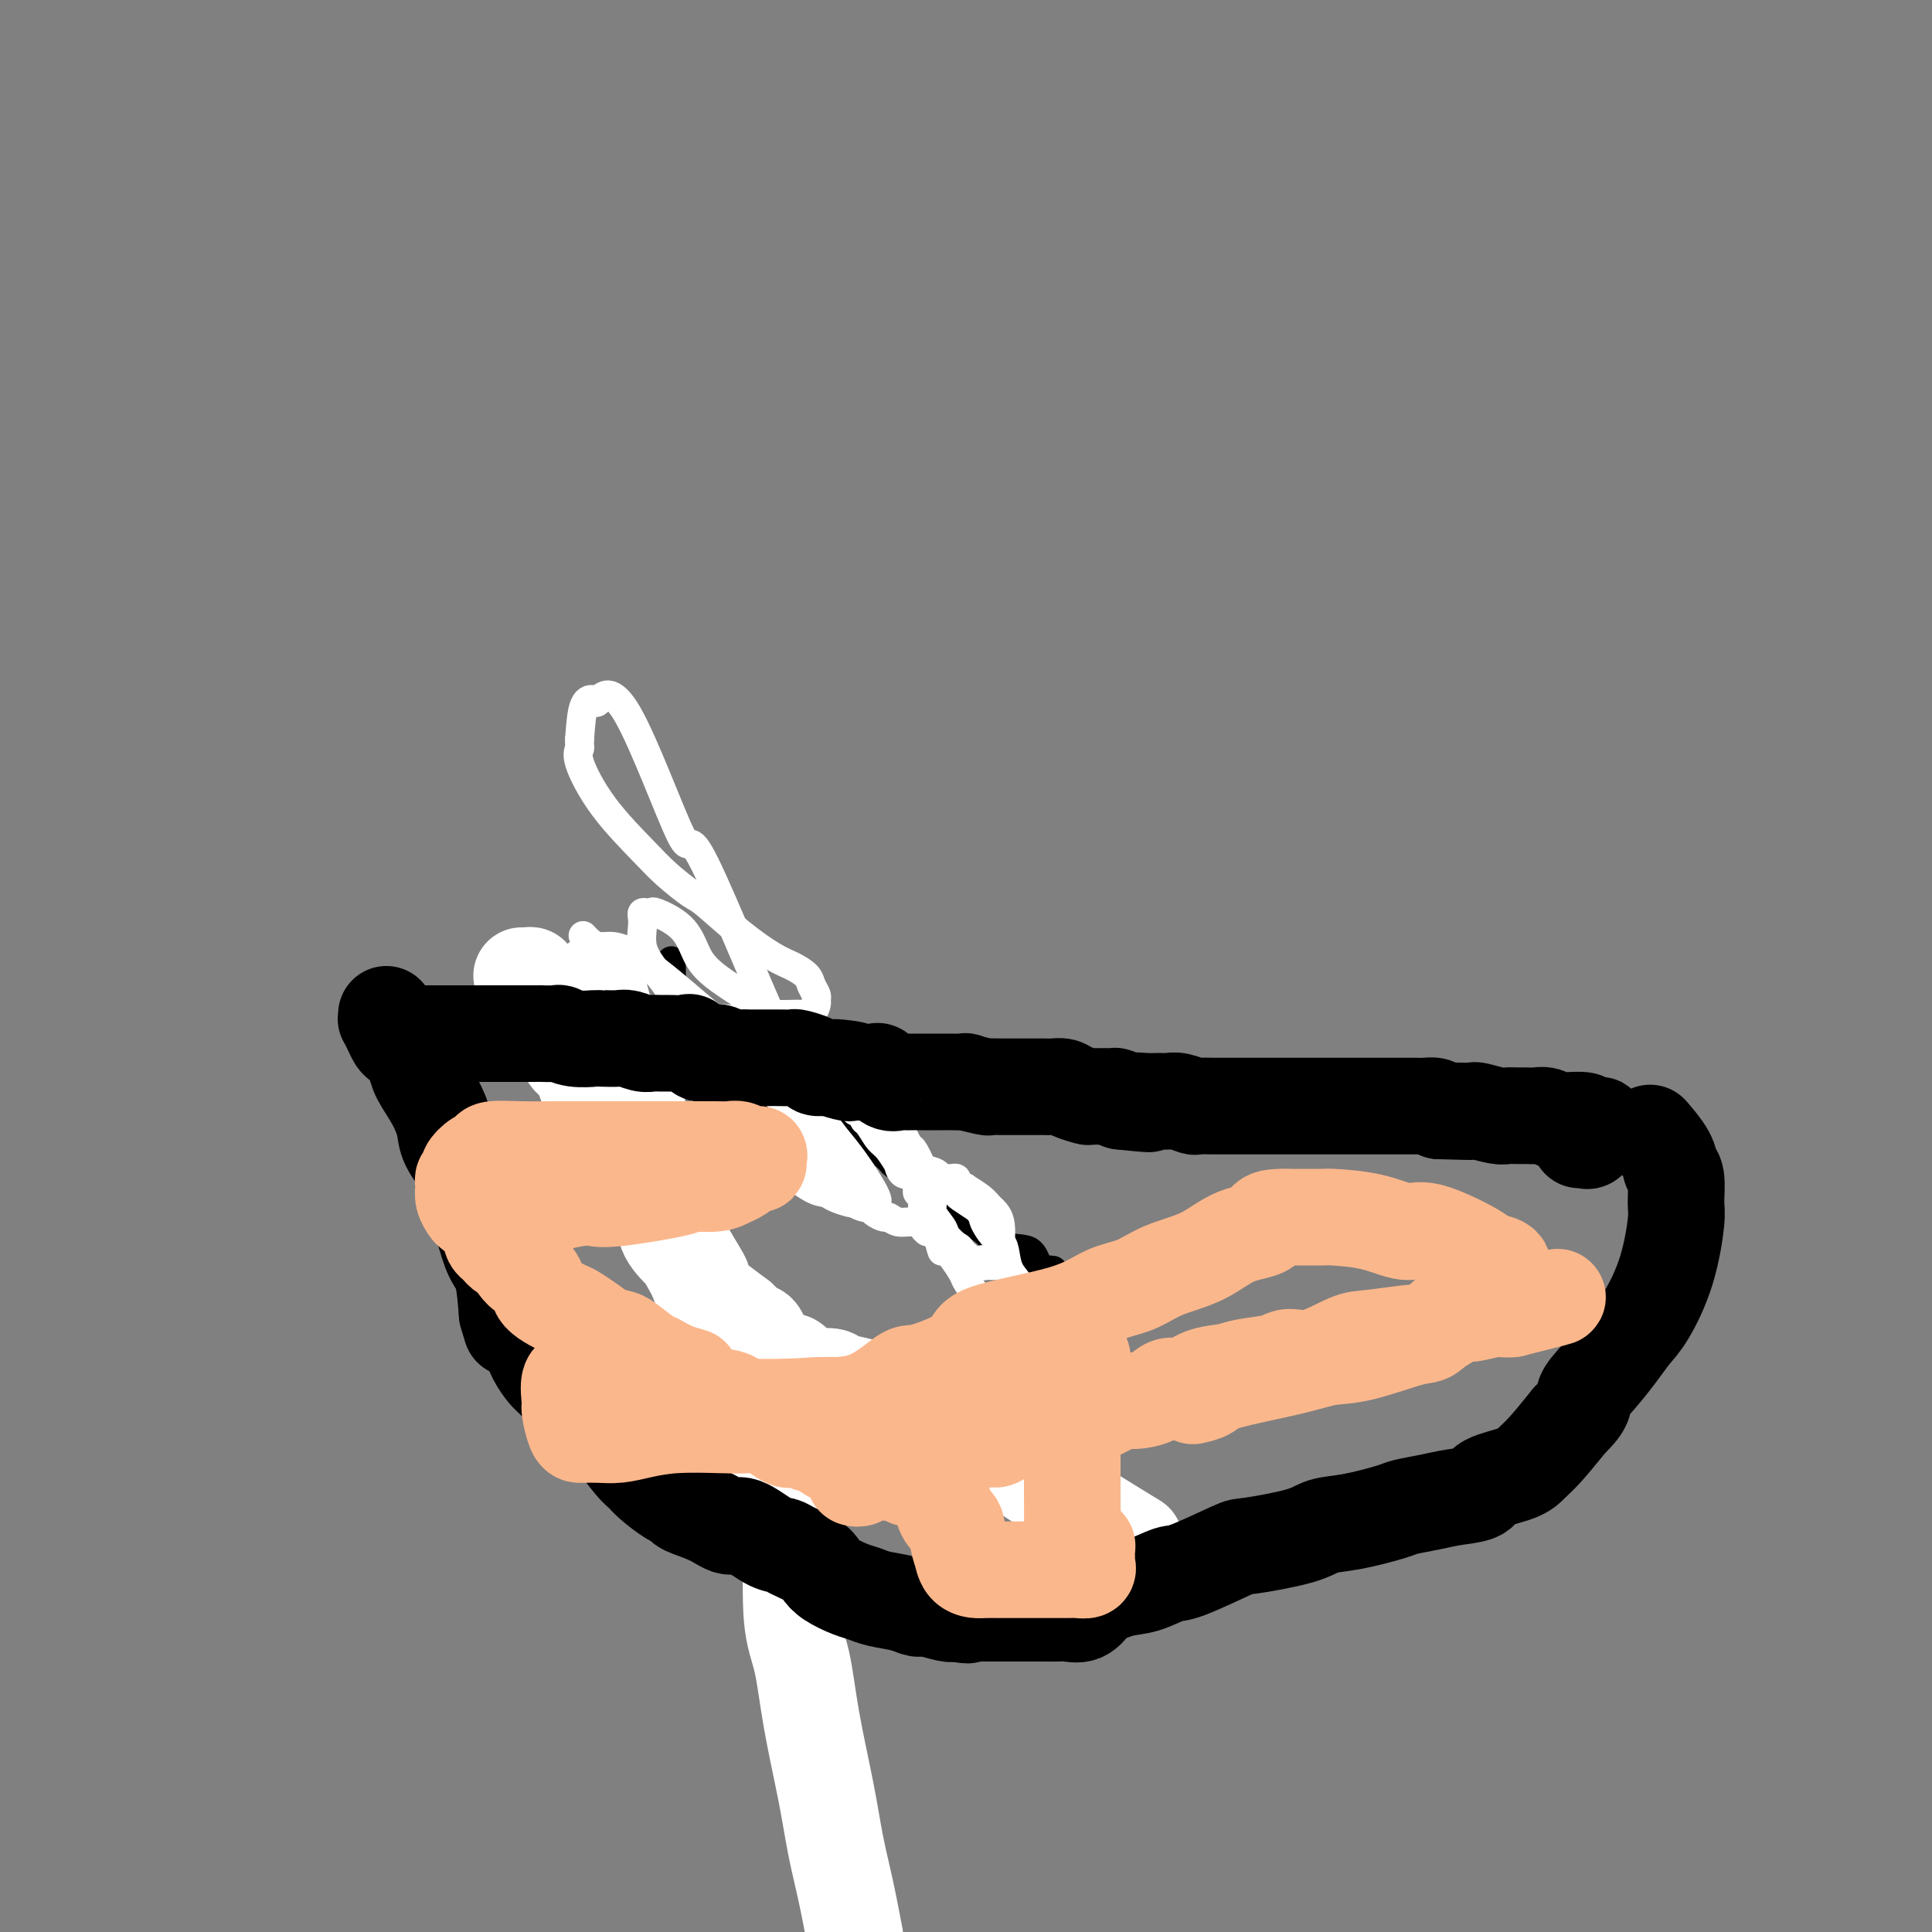 <svg viewBox='0 0 400 400' version='1.1' xmlns='http://www.w3.org/2000/svg' xmlns:xlink='http://www.w3.org/1999/xlink'><rect x="0" y="0" width="400" height="400" fill="#808080" stroke="none"/><g fill='none' stroke='#000000' stroke-width='6' stroke-linecap='round' stroke-linejoin='round'><path d='M139,199c0.000,-0.075 0.000,-0.150 0,0c-0.000,0.150 -0.001,0.525 0,1c0.001,0.475 0.004,1.052 0,2c-0.004,0.948 -0.016,2.268 0,3c0.016,0.732 0.061,0.876 0,1c-0.061,0.124 -0.227,0.229 0,1c0.227,0.771 0.846,2.209 1,3c0.154,0.791 -0.156,0.934 0,1c0.156,0.066 0.778,0.055 1,0c0.222,-0.055 0.046,-0.155 0,0c-0.046,0.155 0.040,0.567 0,1c-0.040,0.433 -0.207,0.889 0,1c0.207,0.111 0.786,-0.124 1,0c0.214,0.124 0.061,0.607 0,1c-0.061,0.393 -0.031,0.697 0,1'/><path d='M142,215c0.929,2.345 1.752,0.207 2,0c0.248,-0.207 -0.078,1.518 0,2c0.078,0.482 0.561,-0.278 1,0c0.439,0.278 0.835,1.594 1,2c0.165,0.406 0.100,-0.098 0,0c-0.100,0.098 -0.234,0.797 0,1c0.234,0.203 0.837,-0.090 1,0c0.163,0.090 -0.115,0.563 0,1c0.115,0.437 0.623,0.838 1,1c0.377,0.162 0.623,0.085 1,0c0.377,-0.085 0.885,-0.176 1,0c0.115,0.176 -0.162,0.621 0,1c0.162,0.379 0.765,0.694 1,1c0.235,0.306 0.104,0.604 0,1c-0.104,0.396 -0.182,0.891 0,1c0.182,0.109 0.622,-0.167 1,0c0.378,0.167 0.694,0.776 1,1c0.306,0.224 0.603,0.064 1,0c0.397,-0.064 0.895,-0.031 1,0c0.105,0.031 -0.182,0.060 0,0c0.182,-0.060 0.833,-0.209 1,0c0.167,0.209 -0.151,0.778 0,1c0.151,0.222 0.771,0.098 1,0c0.229,-0.098 0.065,-0.171 0,0c-0.065,0.171 -0.033,0.585 0,1'/><path d='M157,229c2.482,2.182 1.186,0.637 1,0c-0.186,-0.637 0.738,-0.367 1,0c0.262,0.367 -0.137,0.829 0,1c0.137,0.171 0.810,0.049 1,0c0.190,-0.049 -0.104,-0.027 0,0c0.104,0.027 0.605,0.059 1,0c0.395,-0.059 0.682,-0.208 1,0c0.318,0.208 0.667,0.773 1,1c0.333,0.227 0.652,0.116 1,0c0.348,-0.116 0.726,-0.237 1,0c0.274,0.237 0.444,0.832 1,1c0.556,0.168 1.498,-0.092 2,0c0.502,0.092 0.562,0.537 1,1c0.438,0.463 1.252,0.946 2,1c0.748,0.054 1.429,-0.320 2,0c0.571,0.320 1.033,1.334 2,2c0.967,0.666 2.440,0.984 3,1c0.560,0.016 0.207,-0.268 1,0c0.793,0.268 2.731,1.089 4,2c1.269,0.911 1.867,1.912 2,2c0.133,0.088 -0.200,-0.737 1,0c1.200,0.737 3.934,3.035 5,4c1.066,0.965 0.464,0.595 1,1c0.536,0.405 2.210,1.584 4,3c1.790,1.416 3.697,3.069 5,4c1.303,0.931 2.004,1.139 3,2c0.996,0.861 2.288,2.375 4,3c1.712,0.625 3.846,0.361 5,1c1.154,0.639 1.330,2.183 2,3c0.670,0.817 1.835,0.909 3,1'/></g>
<g fill='none' stroke='#FFFFFF' stroke-width='6' stroke-linecap='round' stroke-linejoin='round'><path d='M190,298c-0.111,0.222 -0.222,0.444 0,0c0.222,-0.444 0.778,-1.556 1,-2c0.222,-0.444 0.111,-0.222 0,0'/><path d='M206,262c-0.305,-0.002 -0.610,-0.003 -1,0c-0.390,0.003 -0.864,0.012 -1,0c-0.136,-0.012 0.065,-0.045 0,0c-0.065,0.045 -0.398,0.168 -1,0c-0.602,-0.168 -1.475,-0.625 -2,-1c-0.525,-0.375 -0.703,-0.666 -1,-1c-0.297,-0.334 -0.715,-0.712 -1,-1c-0.285,-0.288 -0.439,-0.486 -1,-1c-0.561,-0.514 -1.529,-1.344 -2,-2c-0.471,-0.656 -0.445,-1.140 -1,-2c-0.555,-0.860 -1.692,-2.097 -2,-3c-0.308,-0.903 0.212,-1.471 0,-3c-0.212,-1.529 -1.156,-4.017 -2,-6c-0.844,-1.983 -1.587,-3.459 -2,-4c-0.413,-0.541 -0.496,-0.146 -1,-1c-0.504,-0.854 -1.430,-2.958 -2,-4c-0.570,-1.042 -0.785,-1.021 -1,-1'/><path d='M185,232c-1.877,-3.766 -1.070,-1.181 -1,-1c0.070,0.181 -0.596,-2.040 -1,-3c-0.404,-0.960 -0.546,-0.658 -1,-1c-0.454,-0.342 -1.221,-1.330 -2,-2c-0.779,-0.670 -1.572,-1.024 -2,-1c-0.428,0.024 -0.491,0.424 -1,0c-0.509,-0.424 -1.464,-1.673 -2,-2c-0.536,-0.327 -0.655,0.268 -1,0c-0.345,-0.268 -0.918,-1.399 -1,-2c-0.082,-0.601 0.327,-0.671 0,-1c-0.327,-0.329 -1.391,-0.918 -2,-1c-0.609,-0.082 -0.762,0.343 -1,0c-0.238,-0.343 -0.562,-1.455 -1,-2c-0.438,-0.545 -0.991,-0.524 -1,-1c-0.009,-0.476 0.527,-1.448 0,-2c-0.527,-0.552 -2.116,-0.684 -3,-1c-0.884,-0.316 -1.063,-0.817 -1,-1c0.063,-0.183 0.367,-0.049 0,0c-0.367,0.049 -1.407,0.013 -2,0c-0.593,-0.013 -0.740,-0.004 -1,0c-0.260,0.004 -0.633,0.001 -1,0c-0.367,-0.001 -0.728,-0.000 -1,0c-0.272,0.000 -0.454,0.000 -1,0c-0.546,-0.000 -1.455,-0.000 -2,0c-0.545,0.000 -0.724,0.000 -1,0c-0.276,-0.000 -0.649,-0.000 -1,0c-0.351,0.000 -0.682,0.000 -1,0c-0.318,-0.000 -0.624,-0.000 -1,0c-0.376,0.000 -0.822,0.000 -1,0c-0.178,-0.000 -0.089,-0.000 0,0'/><path d='M151,211c-3.054,-0.307 -2.191,-0.075 -2,0c0.191,0.075 -0.292,-0.008 -1,0c-0.708,0.008 -1.640,0.106 -2,0c-0.360,-0.106 -0.147,-0.416 0,0c0.147,0.416 0.227,1.557 0,2c-0.227,0.443 -0.761,0.189 -1,2c-0.239,1.811 -0.183,5.688 0,8c0.183,2.312 0.493,3.058 1,4c0.507,0.942 1.210,2.081 3,4c1.790,1.919 4.668,4.619 6,6c1.332,1.381 1.118,1.445 2,2c0.882,0.555 2.860,1.603 5,3c2.140,1.397 4.442,3.145 6,4c1.558,0.855 2.371,0.818 3,1c0.629,0.182 1.075,0.585 2,1c0.925,0.415 2.329,0.843 3,1c0.671,0.157 0.608,0.043 1,0c0.392,-0.043 1.237,-0.016 2,0c0.763,0.016 1.443,0.022 2,0c0.557,-0.022 0.992,-0.071 0,-2c-0.992,-1.929 -3.412,-5.736 -6,-9c-2.588,-3.264 -5.345,-5.984 -11,-18c-5.655,-12.016 -14.207,-33.328 -18,-41c-3.793,-7.672 -2.827,-1.703 -5,-6c-2.173,-4.297 -7.486,-18.859 -11,-25c-3.514,-6.141 -5.231,-3.863 -6,-3c-0.769,0.863 -0.592,0.309 -1,0c-0.408,-0.309 -1.402,-0.374 -2,1c-0.598,1.374 -0.799,4.187 -1,7'/><path d='M120,153c-0.104,1.466 0.137,1.630 0,2c-0.137,0.370 -0.650,0.947 0,3c0.650,2.053 2.463,5.582 5,9c2.537,3.418 5.796,6.724 8,9c2.204,2.276 3.352,3.524 5,5c1.648,1.476 3.795,3.182 5,4c1.205,0.818 1.468,0.747 3,2c1.532,1.253 4.332,3.830 7,6c2.668,2.170 5.202,3.933 7,5c1.798,1.067 2.860,1.438 4,2c1.140,0.562 2.359,1.315 3,2c0.641,0.685 0.705,1.301 1,2c0.295,0.699 0.822,1.479 1,2c0.178,0.521 0.006,0.781 0,1c-0.006,0.219 0.153,0.396 0,1c-0.153,0.604 -0.618,1.635 -1,2c-0.382,0.365 -0.683,0.062 -2,0c-1.317,-0.062 -3.652,0.115 -5,0c-1.348,-0.115 -1.710,-0.522 -4,-2c-2.290,-1.478 -6.508,-4.028 -9,-6c-2.492,-1.972 -3.259,-3.365 -4,-5c-0.741,-1.635 -1.456,-3.511 -3,-5c-1.544,-1.489 -3.916,-2.593 -5,-3c-1.084,-0.407 -0.878,-0.119 -1,0c-0.122,0.119 -0.570,0.068 -1,0c-0.430,-0.068 -0.842,-0.154 -1,0c-0.158,0.154 -0.062,0.547 0,1c0.062,0.453 0.089,0.967 0,2c-0.089,1.033 -0.293,2.586 0,4c0.293,1.414 1.084,2.690 2,4c0.916,1.310 1.958,2.655 3,4'/><path d='M138,204c1.456,3.112 2.597,3.394 4,4c1.403,0.606 3.069,1.538 4,2c0.931,0.462 1.129,0.454 2,1c0.871,0.546 2.415,1.647 3,2c0.585,0.353 0.209,-0.042 0,0c-0.209,0.042 -0.253,0.522 0,1c0.253,0.478 0.803,0.955 1,1c0.197,0.045 0.042,-0.342 0,0c-0.042,0.342 0.031,1.412 0,2c-0.031,0.588 -0.166,0.693 0,1c0.166,0.307 0.631,0.817 1,1c0.369,0.183 0.641,0.038 1,0c0.359,-0.038 0.804,0.031 1,0c0.196,-0.031 0.143,-0.163 0,0c-0.143,0.163 -0.375,0.622 0,1c0.375,0.378 1.358,0.675 2,1c0.642,0.325 0.943,0.679 1,1c0.057,0.321 -0.129,0.611 0,1c0.129,0.389 0.573,0.877 1,1c0.427,0.123 0.835,-0.121 1,0c0.165,0.121 0.085,0.605 0,1c-0.085,0.395 -0.177,0.700 0,1c0.177,0.300 0.621,0.594 1,1c0.379,0.406 0.693,0.925 1,1c0.307,0.075 0.607,-0.293 1,0c0.393,0.293 0.879,1.248 1,2c0.121,0.752 -0.122,1.301 0,2c0.122,0.699 0.610,1.548 1,2c0.390,0.452 0.682,0.506 1,1c0.318,0.494 0.662,1.427 1,2c0.338,0.573 0.669,0.787 1,1'/><path d='M168,238c2.814,3.985 1.350,1.448 1,1c-0.350,-0.448 0.413,1.194 1,2c0.587,0.806 0.997,0.777 1,1c0.003,0.223 -0.403,0.699 0,1c0.403,0.301 1.613,0.428 2,1c0.387,0.572 -0.050,1.588 0,2c0.050,0.412 0.586,0.218 1,0c0.414,-0.218 0.706,-0.461 1,0c0.294,0.461 0.590,1.625 1,2c0.410,0.375 0.935,-0.041 1,0c0.065,0.041 -0.329,0.537 0,1c0.329,0.463 1.383,0.894 2,1c0.617,0.106 0.797,-0.111 1,0c0.203,0.111 0.428,0.551 1,1c0.572,0.449 1.491,0.908 2,1c0.509,0.092 0.608,-0.182 1,0c0.392,0.182 1.078,0.820 2,1c0.922,0.180 2.079,-0.097 3,0c0.921,0.097 1.605,0.568 2,1c0.395,0.432 0.500,0.824 1,1c0.500,0.176 1.394,0.138 2,0c0.606,-0.138 0.923,-0.374 1,0c0.077,0.374 -0.085,1.358 0,2c0.085,0.642 0.419,0.943 1,1c0.581,0.057 1.409,-0.129 2,0c0.591,0.129 0.945,0.574 1,1c0.055,0.426 -0.190,0.832 0,1c0.190,0.168 0.814,0.096 1,0c0.186,-0.096 -0.065,-0.218 0,0c0.065,0.218 0.447,0.777 1,1c0.553,0.223 1.276,0.112 2,0'/><path d='M203,261c3.968,1.699 1.886,0.448 1,0c-0.886,-0.448 -0.578,-0.091 0,0c0.578,0.091 1.424,-0.083 2,0c0.576,0.083 0.880,0.423 1,0c0.120,-0.423 0.056,-1.607 0,-2c-0.056,-0.393 -0.103,0.006 0,-1c0.103,-1.006 0.358,-3.419 0,-5c-0.358,-1.581 -1.328,-2.332 -2,-3c-0.672,-0.668 -1.046,-1.254 -2,-2c-0.954,-0.746 -2.490,-1.654 -3,-2c-0.510,-0.346 0.004,-0.131 0,0c-0.004,0.131 -0.526,0.179 -1,0c-0.474,-0.179 -0.902,-0.584 -1,-1c-0.098,-0.416 0.132,-0.844 0,-1c-0.132,-0.156 -0.627,-0.042 -1,0c-0.373,0.042 -0.626,0.011 -1,0c-0.374,-0.011 -0.870,-0.003 -1,0c-0.130,0.003 0.106,0.001 0,0c-0.106,-0.001 -0.553,-0.000 -1,0'/><path d='M194,244c-2.193,-1.394 -1.175,-0.378 -1,0c0.175,0.378 -0.491,0.118 -1,0c-0.509,-0.118 -0.859,-0.092 -1,0c-0.141,0.092 -0.073,0.252 0,0c0.073,-0.252 0.152,-0.915 0,-1c-0.152,-0.085 -0.535,0.408 -1,0c-0.465,-0.408 -1.013,-1.716 -1,-2c0.013,-0.284 0.588,0.457 0,0c-0.588,-0.457 -2.338,-2.112 -3,-3c-0.662,-0.888 -0.234,-1.007 0,-1c0.234,0.007 0.275,0.141 0,0c-0.275,-0.141 -0.866,-0.559 -1,-1c-0.134,-0.441 0.188,-0.907 0,-1c-0.188,-0.093 -0.888,0.185 -1,0c-0.112,-0.185 0.363,-0.835 0,-1c-0.363,-0.165 -1.565,0.153 -2,0c-0.435,-0.153 -0.102,-0.777 0,-1c0.102,-0.223 -0.028,-0.046 0,0c0.028,0.046 0.214,-0.040 0,0c-0.214,0.040 -0.828,0.204 -1,0c-0.172,-0.204 0.098,-0.776 0,-1c-0.098,-0.224 -0.565,-0.099 -1,0c-0.435,0.099 -0.839,0.171 -1,0c-0.161,-0.171 -0.081,-0.586 0,-1'/><path d='M179,231c-2.482,-2.255 -1.186,-1.393 -1,-1c0.186,0.393 -0.739,0.316 -1,0c-0.261,-0.316 0.141,-0.869 0,-1c-0.141,-0.131 -0.825,0.162 -1,0c-0.175,-0.162 0.160,-0.780 0,-1c-0.160,-0.220 -0.814,-0.044 -1,0c-0.186,0.044 0.094,-0.044 0,0c-0.094,0.044 -0.564,0.222 -1,0c-0.436,-0.222 -0.839,-0.843 -1,-1c-0.161,-0.157 -0.081,0.150 0,0c0.081,-0.150 0.162,-0.758 0,-1c-0.162,-0.242 -0.568,-0.117 -1,0c-0.432,0.117 -0.890,0.228 -1,0c-0.110,-0.228 0.129,-0.793 0,-1c-0.129,-0.207 -0.626,-0.054 -1,0c-0.374,0.054 -0.625,0.011 -1,0c-0.375,-0.011 -0.874,0.011 -1,0c-0.126,-0.011 0.121,-0.056 0,0c-0.121,0.056 -0.609,0.211 -1,0c-0.391,-0.211 -0.685,-0.789 -1,-1c-0.315,-0.211 -0.651,-0.057 -1,0c-0.349,0.057 -0.709,0.015 -1,0c-0.291,-0.015 -0.512,-0.004 -1,0c-0.488,0.004 -1.244,0.002 -2,0'/><path d='M161,224c-2.980,-1.083 -1.429,-0.290 -1,0c0.429,0.290 -0.262,0.078 -1,0c-0.738,-0.078 -1.521,-0.021 -2,0c-0.479,0.021 -0.653,0.006 -1,0c-0.347,-0.006 -0.866,-0.002 -1,0c-0.134,0.002 0.118,0.001 0,0c-0.118,-0.001 -0.605,-0.004 -1,0c-0.395,0.004 -0.697,0.015 -1,0c-0.303,-0.015 -0.606,-0.057 -1,0c-0.394,0.057 -0.880,0.212 -1,0c-0.120,-0.212 0.126,-0.793 0,-1c-0.126,-0.207 -0.625,-0.041 -1,0c-0.375,0.041 -0.625,-0.042 -1,0c-0.375,0.042 -0.874,0.208 -1,0c-0.126,-0.208 0.121,-0.792 0,-1c-0.121,-0.208 -0.610,-0.041 -1,0c-0.390,0.041 -0.683,-0.044 -1,0c-0.317,0.044 -0.660,0.218 -1,0c-0.340,-0.218 -0.677,-0.827 -1,-1c-0.323,-0.173 -0.633,0.090 -1,0c-0.367,-0.090 -0.791,-0.535 -1,-1c-0.209,-0.465 -0.204,-0.952 0,-1c0.204,-0.048 0.606,0.342 0,0c-0.606,-0.342 -2.222,-1.415 -3,-2c-0.778,-0.585 -0.719,-0.683 -1,-1c-0.281,-0.317 -0.902,-0.855 -1,-1c-0.098,-0.145 0.327,0.102 0,0c-0.327,-0.102 -1.407,-0.553 -2,-1c-0.593,-0.447 -0.698,-0.890 -1,-1c-0.302,-0.110 -0.801,0.111 -1,0c-0.199,-0.111 -0.100,-0.556 0,-1'/><path d='M133,212c-1.857,-1.482 -0.498,-0.187 0,0c0.498,0.187 0.136,-0.734 0,-1c-0.136,-0.266 -0.048,0.124 0,0c0.048,-0.124 0.054,-0.763 0,-1c-0.054,-0.237 -0.168,-0.074 0,0c0.168,0.074 0.618,0.058 1,0c0.382,-0.058 0.694,-0.159 1,0c0.306,0.159 0.604,0.578 2,1c1.396,0.422 3.891,0.847 5,1c1.109,0.153 0.833,0.033 1,0c0.167,-0.033 0.779,0.022 2,0c1.221,-0.022 3.052,-0.121 4,0c0.948,0.121 1.014,0.462 2,1c0.986,0.538 2.890,1.272 4,2c1.110,0.728 1.424,1.448 2,2c0.576,0.552 1.414,0.936 2,1c0.586,0.064 0.919,-0.190 1,0c0.081,0.190 -0.091,0.825 0,1c0.091,0.175 0.444,-0.112 1,0c0.556,0.112 1.315,0.621 2,1c0.685,0.379 1.297,0.627 2,1c0.703,0.373 1.497,0.870 2,1c0.503,0.130 0.715,-0.106 1,0c0.285,0.106 0.642,0.553 1,1'/><path d='M169,223c3.348,1.642 1.719,0.246 1,0c-0.719,-0.246 -0.529,0.656 0,1c0.529,0.344 1.398,0.130 2,0c0.602,-0.130 0.936,-0.176 1,0c0.064,0.176 -0.141,0.573 0,1c0.141,0.427 0.629,0.884 1,1c0.371,0.116 0.625,-0.110 1,0c0.375,0.110 0.870,0.554 1,1c0.130,0.446 -0.106,0.893 0,1c0.106,0.107 0.553,-0.126 1,0c0.447,0.126 0.893,0.613 1,1c0.107,0.387 -0.126,0.676 0,1c0.126,0.324 0.611,0.682 1,1c0.389,0.318 0.681,0.596 1,1c0.319,0.404 0.663,0.935 1,1c0.337,0.065 0.667,-0.334 1,0c0.333,0.334 0.671,1.403 1,2c0.329,0.597 0.651,0.723 1,1c0.349,0.277 0.725,0.704 1,1c0.275,0.296 0.449,0.459 1,1c0.551,0.541 1.481,1.458 2,2c0.519,0.542 0.629,0.708 1,1c0.371,0.292 1.003,0.708 2,1c0.997,0.292 2.359,0.458 3,1c0.641,0.542 0.560,1.458 1,2c0.440,0.542 1.400,0.709 2,1c0.600,0.291 0.841,0.707 1,1c0.159,0.293 0.235,0.464 1,1c0.765,0.536 2.219,1.439 3,2c0.781,0.561 0.891,0.781 1,1'/><path d='M203,251c5.454,4.404 2.090,1.413 1,1c-1.090,-0.413 0.094,1.752 1,3c0.906,1.248 1.532,1.580 2,2c0.468,0.420 0.777,0.928 1,2c0.223,1.072 0.360,2.707 1,4c0.640,1.293 1.782,2.244 2,3c0.218,0.756 -0.488,1.315 0,2c0.488,0.685 2.169,1.494 3,2c0.831,0.506 0.812,0.710 1,1c0.188,0.290 0.584,0.666 1,1c0.416,0.334 0.852,0.625 1,1c0.148,0.375 0.010,0.832 0,1c-0.010,0.168 0.110,0.045 0,0c-0.110,-0.045 -0.449,-0.012 -1,0c-0.551,0.012 -1.314,0.003 -2,0c-0.686,-0.003 -1.297,0.000 -2,0c-0.703,-0.000 -1.500,-0.004 -2,0c-0.500,0.004 -0.704,0.017 -1,0c-0.296,-0.017 -0.685,-0.064 -1,0c-0.315,0.064 -0.555,0.238 -1,0c-0.445,-0.238 -1.097,-0.889 -2,-2c-0.903,-1.111 -2.059,-2.684 -3,-4c-0.941,-1.316 -1.666,-2.377 -2,-3c-0.334,-0.623 -0.277,-0.808 -1,-2c-0.723,-1.192 -2.225,-3.392 -3,-4c-0.775,-0.608 -0.824,0.375 -1,0c-0.176,-0.375 -0.479,-2.107 -1,-3c-0.521,-0.893 -1.261,-0.946 -2,-1'/><path d='M192,255c-2.547,-3.361 -1.414,-2.264 -1,-2c0.414,0.264 0.111,-0.306 0,-1c-0.111,-0.694 -0.029,-1.510 0,-2c0.029,-0.490 0.004,-0.652 0,-1c-0.004,-0.348 0.013,-0.882 0,-1c-0.013,-0.118 -0.056,0.179 0,0c0.056,-0.179 0.212,-0.836 0,-1c-0.212,-0.164 -0.793,0.164 -1,0c-0.207,-0.164 -0.040,-0.819 0,-1c0.040,-0.181 -0.048,0.111 0,0c0.048,-0.111 0.233,-0.627 0,-1c-0.233,-0.373 -0.884,-0.605 -1,-1c-0.116,-0.395 0.303,-0.953 0,-1c-0.303,-0.047 -1.327,0.416 -2,0c-0.673,-0.416 -0.994,-1.712 -1,-2c-0.006,-0.288 0.302,0.432 0,0c-0.302,-0.432 -1.214,-2.017 -2,-3c-0.786,-0.983 -1.445,-1.363 -2,-2c-0.555,-0.637 -1.004,-1.531 -2,-3c-0.996,-1.469 -2.538,-3.514 -4,-5c-1.462,-1.486 -2.845,-2.414 -4,-3c-1.155,-0.586 -2.083,-0.831 -6,-3c-3.917,-2.169 -10.822,-6.263 -15,-9c-4.178,-2.737 -5.628,-4.117 -9,-7c-3.372,-2.883 -8.667,-7.268 -12,-9c-3.333,-1.732 -4.705,-0.813 -6,-1c-1.295,-0.187 -2.513,-1.482 -3,-2c-0.487,-0.518 -0.244,-0.259 0,0'/></g>
<g fill='none' stroke='#FFFFFF' stroke-width='20' stroke-linecap='round' stroke-linejoin='round'><path d='M108,202c0.305,0.024 0.609,0.048 1,0c0.391,-0.048 0.868,-0.169 1,0c0.132,0.169 -0.082,0.627 0,2c0.082,1.373 0.459,3.660 1,5c0.541,1.340 1.247,1.731 2,2c0.753,0.269 1.554,0.416 2,1c0.446,0.584 0.539,1.607 1,3c0.461,1.393 1.291,3.158 2,4c0.709,0.842 1.296,0.760 2,2c0.704,1.240 1.524,3.801 2,5c0.476,1.199 0.606,1.034 1,2c0.394,0.966 1.051,3.063 2,5c0.949,1.937 2.190,3.716 3,5c0.810,1.284 1.188,2.074 2,3c0.812,0.926 2.057,1.988 3,3c0.943,1.012 1.583,1.972 2,3c0.417,1.028 0.612,2.123 1,3c0.388,0.877 0.968,1.536 2,3c1.032,1.464 2.516,3.732 4,6'/><path d='M142,259c5.595,9.401 2.581,4.404 2,4c-0.581,-0.404 1.269,3.787 2,6c0.731,2.213 0.342,2.449 1,3c0.658,0.551 2.361,1.417 3,2c0.639,0.583 0.213,0.884 1,2c0.787,1.116 2.785,3.046 4,4c1.215,0.954 1.646,0.933 2,1c0.354,0.067 0.630,0.223 1,1c0.370,0.777 0.834,2.176 1,3c0.166,0.824 0.034,1.073 0,1c-0.034,-0.073 0.031,-0.469 0,1c-0.031,1.469 -0.159,4.803 0,7c0.159,2.197 0.603,3.257 1,4c0.397,0.743 0.746,1.170 1,3c0.254,1.830 0.414,5.065 1,8c0.586,2.935 1.598,5.572 2,7c0.402,1.428 0.194,1.648 0,5c-0.194,3.352 -0.376,9.835 0,14c0.376,4.165 1.308,6.010 2,9c0.692,2.990 1.144,7.124 2,12c0.856,4.876 2.116,10.492 3,15c0.884,4.508 1.392,7.906 2,11c0.608,3.094 1.317,5.884 2,9c0.683,3.116 1.342,6.558 2,10'/><path d='M124,203c-0.083,0.513 -0.167,1.026 0,2c0.167,0.974 0.583,2.409 1,4c0.417,1.591 0.833,3.337 2,6c1.167,2.663 3.085,6.245 4,9c0.915,2.755 0.827,4.685 1,6c0.173,1.315 0.608,2.014 1,4c0.392,1.986 0.742,5.260 1,7c0.258,1.740 0.424,1.948 1,3c0.576,1.052 1.561,2.950 2,5c0.439,2.050 0.332,4.253 1,6c0.668,1.747 2.110,3.037 3,4c0.890,0.963 1.228,1.598 2,3c0.772,1.402 1.977,3.570 3,5c1.023,1.430 1.864,2.123 3,3c1.136,0.877 2.568,1.939 4,3'/><path d='M153,273c3.130,3.233 3.453,2.314 4,3c0.547,0.686 1.316,2.975 2,4c0.684,1.025 1.283,0.786 2,1c0.717,0.214 1.551,0.880 2,1c0.449,0.120 0.511,-0.305 1,0c0.489,0.305 1.404,1.339 2,2c0.596,0.661 0.871,0.947 2,1c1.129,0.053 3.111,-0.128 4,0c0.889,0.128 0.686,0.565 2,1c1.314,0.435 4.145,0.868 8,2c3.855,1.132 8.734,2.963 14,6c5.266,3.037 10.918,7.279 18,12c7.082,4.721 15.595,9.920 19,12c3.405,2.080 1.703,1.040 0,0'/></g>
<g fill='none' stroke='#000000' stroke-width='20' stroke-linecap='round' stroke-linejoin='round'><path d='M80,210c0.023,0.468 0.047,0.937 0,1c-0.047,0.063 -0.164,-0.278 0,0c0.164,0.278 0.608,1.176 1,2c0.392,0.824 0.733,1.573 1,2c0.267,0.427 0.459,0.532 1,1c0.541,0.468 1.430,1.300 2,2c0.570,0.700 0.819,1.267 1,2c0.181,0.733 0.294,1.633 1,3c0.706,1.367 2.007,3.200 3,5c0.993,1.800 1.680,3.567 2,5c0.320,1.433 0.274,2.531 1,4c0.726,1.469 2.225,3.310 3,5c0.775,1.690 0.827,3.228 1,4c0.173,0.772 0.466,0.776 1,2c0.534,1.224 1.308,3.668 2,6c0.692,2.332 1.302,4.551 2,6c0.698,1.449 1.485,2.128 2,4c0.515,1.872 0.757,4.936 1,8'/><path d='M105,272c1.462,4.965 0.616,2.377 1,2c0.384,-0.377 1.999,1.455 3,3c1.001,1.545 1.388,2.802 2,4c0.612,1.198 1.450,2.338 2,3c0.550,0.662 0.812,0.846 2,2c1.188,1.154 3.302,3.278 5,5c1.698,1.722 2.981,3.040 4,4c1.019,0.960 1.775,1.560 3,3c1.225,1.440 2.921,3.720 4,5c1.079,1.280 1.543,1.561 2,2c0.457,0.439 0.908,1.037 2,2c1.092,0.963 2.824,2.291 4,3c1.176,0.709 1.797,0.800 2,1c0.203,0.200 -0.010,0.509 1,1c1.010,0.491 3.244,1.164 5,2c1.756,0.836 3.035,1.834 4,2c0.965,0.166 1.617,-0.500 3,0c1.383,0.500 3.498,2.164 5,3c1.502,0.836 2.393,0.843 3,1c0.607,0.157 0.932,0.466 2,1c1.068,0.534 2.880,1.295 4,2c1.120,0.705 1.547,1.355 2,2c0.453,0.645 0.932,1.286 2,2c1.068,0.714 2.723,1.502 4,2c1.277,0.498 2.174,0.707 3,1c0.826,0.293 1.579,0.671 3,1c1.421,0.329 3.508,0.610 5,1c1.492,0.390 2.390,0.888 3,1c0.610,0.112 0.934,-0.162 2,0c1.066,0.162 2.876,0.761 4,1c1.124,0.239 1.562,0.120 2,0'/><path d='M198,334c3.680,0.774 1.881,0.207 2,0c0.119,-0.207 2.156,-0.056 3,0c0.844,0.056 0.494,0.015 1,0c0.506,-0.015 1.869,-0.004 3,0c1.131,0.004 2.031,0.001 3,0c0.969,-0.001 2.006,0.002 3,0c0.994,-0.002 1.945,-0.008 3,0c1.055,0.008 2.216,0.028 3,0c0.784,-0.028 1.192,-0.106 2,0c0.808,0.106 2.017,0.394 3,0c0.983,-0.394 1.741,-1.472 2,-2c0.259,-0.528 0.020,-0.505 1,-1c0.980,-0.495 3.181,-1.506 5,-2c1.819,-0.494 3.256,-0.471 5,-1c1.744,-0.529 3.793,-1.612 5,-2c1.207,-0.388 1.570,-0.083 4,-1c2.430,-0.917 6.925,-3.057 9,-4c2.075,-0.943 1.729,-0.690 4,-1c2.271,-0.310 7.158,-1.182 10,-2c2.842,-0.818 3.638,-1.581 5,-2c1.362,-0.419 3.289,-0.494 6,-1c2.711,-0.506 6.205,-1.444 8,-2c1.795,-0.556 1.891,-0.729 3,-1c1.109,-0.271 3.231,-0.639 5,-1c1.769,-0.361 3.183,-0.715 5,-1c1.817,-0.285 4.035,-0.500 5,-1c0.965,-0.500 0.676,-1.286 2,-2c1.324,-0.714 4.262,-1.356 6,-2c1.738,-0.644 2.276,-1.289 3,-2c0.724,-0.711 1.636,-1.489 3,-3c1.364,-1.511 3.182,-3.756 5,-6'/><path d='M325,294c3.491,-3.277 2.719,-3.969 3,-5c0.281,-1.031 1.615,-2.402 3,-4c1.385,-1.598 2.820,-3.422 4,-5c1.180,-1.578 2.106,-2.909 3,-4c0.894,-1.091 1.757,-1.942 3,-4c1.243,-2.058 2.865,-5.324 4,-9c1.135,-3.676 1.781,-7.763 2,-10c0.219,-2.237 0.009,-2.625 0,-4c-0.009,-1.375 0.183,-3.739 0,-5c-0.183,-1.261 -0.740,-1.421 -1,-2c-0.260,-0.579 -0.224,-1.579 -1,-3c-0.776,-1.421 -2.365,-3.263 -3,-4c-0.635,-0.737 -0.318,-0.368 0,0'/><path d='M85,214c0.724,0.000 1.449,0.000 2,0c0.551,0.000 0.929,0.000 1,0c0.071,0.000 -0.164,-0.000 0,0c0.164,0.000 0.725,0.000 1,0c0.275,0.000 0.262,-0.000 1,0c0.738,0.000 2.227,0.000 3,0c0.773,-0.000 0.831,0.000 1,0c0.169,0.000 0.450,0.000 1,0c0.550,0.000 1.367,0.000 2,0c0.633,-0.000 1.080,0.000 2,0c0.920,0.000 2.313,0.000 3,0c0.687,0.000 0.669,0.000 1,0c0.331,0.000 1.012,0.000 2,0c0.988,-0.000 2.282,-0.000 3,0c0.718,0.000 0.859,0.000 1,0'/><path d='M109,214c4.218,-0.004 2.762,-0.015 3,0c0.238,0.015 2.169,0.057 3,0c0.831,-0.057 0.564,-0.211 1,0c0.436,0.211 1.577,0.789 3,1c1.423,0.211 3.129,0.056 4,0c0.871,-0.056 0.909,-0.011 1,0c0.091,0.011 0.237,-0.011 1,0c0.763,0.011 2.144,0.056 3,0c0.856,-0.056 1.187,-0.211 2,0c0.813,0.211 2.109,0.789 3,1c0.891,0.211 1.375,0.054 2,0c0.625,-0.054 1.389,-0.007 2,0c0.611,0.007 1.070,-0.026 2,0c0.930,0.026 2.332,0.111 3,0c0.668,-0.111 0.602,-0.418 1,0c0.398,0.418 1.261,1.562 2,2c0.739,0.438 1.354,0.170 2,0c0.646,-0.170 1.323,-0.242 2,0c0.677,0.242 1.355,0.797 2,1c0.645,0.203 1.259,0.054 2,0c0.741,-0.054 1.611,-0.015 2,0c0.389,0.015 0.297,0.004 1,0c0.703,-0.004 2.199,-0.002 3,0c0.801,0.002 0.905,0.003 1,0c0.095,-0.003 0.182,-0.011 1,0c0.818,0.011 2.368,0.042 3,0c0.632,-0.042 0.345,-0.156 1,0c0.655,0.156 2.253,0.580 3,1c0.747,0.420 0.642,0.834 1,1c0.358,0.166 1.179,0.083 2,0'/><path d='M171,221c9.934,1.022 3.769,0.078 2,0c-1.769,-0.078 0.859,0.709 2,1c1.141,0.291 0.795,0.086 1,0c0.205,-0.086 0.962,-0.051 2,0c1.038,0.051 2.357,0.119 3,0c0.643,-0.119 0.609,-0.424 1,0c0.391,0.424 1.207,1.578 2,2c0.793,0.422 1.563,0.113 2,0c0.437,-0.113 0.540,-0.030 1,0c0.460,0.030 1.276,0.008 2,0c0.724,-0.008 1.355,-0.002 2,0c0.645,0.002 1.304,-0.001 2,0c0.696,0.001 1.430,0.004 2,0c0.570,-0.004 0.974,-0.015 2,0c1.026,0.015 2.672,0.057 3,0c0.328,-0.057 -0.662,-0.211 0,0c0.662,0.211 2.975,0.789 4,1c1.025,0.211 0.763,0.057 1,0c0.237,-0.057 0.973,-0.015 2,0c1.027,0.015 2.344,0.004 3,0c0.656,-0.004 0.651,-0.002 1,0c0.349,0.002 1.051,0.003 2,0c0.949,-0.003 2.147,-0.011 3,0c0.853,0.011 1.363,0.041 2,0c0.637,-0.041 1.400,-0.154 2,0c0.600,0.154 1.036,0.577 2,1c0.964,0.423 2.457,0.848 3,1c0.543,0.152 0.135,0.030 1,0c0.865,-0.030 3.002,0.030 4,0c0.998,-0.030 0.857,-0.152 1,0c0.143,0.152 0.572,0.576 1,1'/><path d='M232,228c10.036,1.083 4.627,0.289 3,0c-1.627,-0.289 0.528,-0.074 2,0c1.472,0.074 2.262,0.006 3,0c0.738,-0.006 1.423,0.051 2,0c0.577,-0.051 1.045,-0.210 2,0c0.955,0.210 2.396,0.788 3,1c0.604,0.212 0.369,0.057 1,0c0.631,-0.057 2.126,-0.015 3,0c0.874,0.015 1.128,0.004 2,0c0.872,-0.004 2.364,-0.001 3,0c0.636,0.001 0.416,0.000 1,0c0.584,-0.000 1.972,-0.000 3,0c1.028,0.000 1.696,0.000 2,0c0.304,-0.000 0.245,-0.000 1,0c0.755,0.000 2.324,0.000 3,0c0.676,-0.000 0.459,-0.000 1,0c0.541,0.000 1.839,0.000 3,0c1.161,-0.000 2.184,-0.000 3,0c0.816,0.000 1.426,0.000 2,0c0.574,-0.000 1.112,-0.000 2,0c0.888,0.000 2.126,0.000 3,0c0.874,-0.000 1.382,-0.000 2,0c0.618,0.000 1.344,0.000 2,0c0.656,-0.000 1.242,-0.000 2,0c0.758,0.000 1.687,0.000 2,0c0.313,-0.000 0.010,-0.001 1,0c0.990,0.001 3.274,0.003 4,0c0.726,-0.003 -0.104,-0.011 0,0c0.104,0.011 1.143,0.041 2,0c0.857,-0.041 1.530,-0.155 2,0c0.470,0.155 0.735,0.577 1,1'/><path d='M298,230c10.878,0.311 5.072,0.087 3,0c-2.072,-0.087 -0.409,-0.037 1,0c1.409,0.037 2.566,0.063 3,0c0.434,-0.063 0.147,-0.213 1,0c0.853,0.213 2.847,0.789 4,1c1.153,0.211 1.463,0.055 2,0c0.537,-0.055 1.299,-0.011 2,0c0.701,0.011 1.340,-0.011 2,0c0.660,0.011 1.339,0.056 2,0c0.661,-0.056 1.303,-0.212 2,0c0.697,0.212 1.451,0.793 2,1c0.549,0.207 0.895,0.041 1,0c0.105,-0.041 -0.031,0.042 1,0c1.031,-0.042 3.230,-0.208 4,0c0.770,0.208 0.112,0.789 0,1c-0.112,0.211 0.321,0.050 1,0c0.679,-0.050 1.605,0.011 2,0c0.395,-0.011 0.260,-0.094 0,0c-0.260,0.094 -0.644,0.365 -1,1c-0.356,0.635 -0.683,1.634 -1,2c-0.317,0.366 -0.624,0.099 -1,0c-0.376,-0.099 -0.822,-0.028 -1,0c-0.178,0.028 -0.089,0.014 0,0'/></g>
<g fill='none' stroke='#FBB78C' stroke-width='20' stroke-linecap='round' stroke-linejoin='round'><path d='M177,306c-0.087,-0.024 -0.174,-0.048 0,0c0.174,0.048 0.610,0.168 1,0c0.390,-0.168 0.733,-0.623 1,-1c0.267,-0.377 0.457,-0.676 1,-1c0.543,-0.324 1.440,-0.675 2,-1c0.560,-0.325 0.784,-0.626 1,-1c0.216,-0.374 0.425,-0.822 1,-1c0.575,-0.178 1.516,-0.086 2,0c0.484,0.086 0.510,0.167 1,0c0.490,-0.167 1.443,-0.581 2,-1c0.557,-0.419 0.716,-0.844 1,-1c0.284,-0.156 0.691,-0.042 1,0c0.309,0.042 0.518,0.012 1,0c0.482,-0.012 1.235,-0.007 2,0c0.765,0.007 1.542,0.016 2,0c0.458,-0.016 0.597,-0.056 1,0c0.403,0.056 1.070,0.207 2,0c0.930,-0.207 2.123,-0.774 3,-1c0.877,-0.226 1.439,-0.113 2,0'/><path d='M204,298c4.555,-1.128 2.442,0.051 2,0c-0.442,-0.051 0.786,-1.333 2,-2c1.214,-0.667 2.413,-0.719 4,-1c1.587,-0.281 3.560,-0.792 5,-1c1.440,-0.208 2.346,-0.115 3,0c0.654,0.115 1.057,0.251 2,0c0.943,-0.251 2.425,-0.890 3,-1c0.575,-0.110 0.244,0.309 1,0c0.756,-0.309 2.600,-1.345 4,-2c1.400,-0.655 2.355,-0.930 3,-1c0.645,-0.070 0.978,0.066 2,0c1.022,-0.066 2.731,-0.332 4,-1c1.269,-0.668 2.097,-1.737 3,-2c0.903,-0.263 1.880,0.281 3,0c1.120,-0.281 2.381,-1.386 4,-2c1.619,-0.614 3.595,-0.736 5,-1c1.405,-0.264 2.238,-0.670 4,-1c1.762,-0.330 4.452,-0.585 6,-1c1.548,-0.415 1.954,-0.990 3,-1c1.046,-0.010 2.732,0.547 5,0c2.268,-0.547 5.120,-2.197 7,-3c1.880,-0.803 2.790,-0.760 5,-1c2.210,-0.240 5.720,-0.762 8,-1c2.280,-0.238 3.331,-0.193 5,-1c1.669,-0.807 3.955,-2.465 5,-3c1.045,-0.535 0.847,0.052 2,0c1.153,-0.052 3.657,-0.745 5,-1c1.343,-0.255 1.527,-0.073 2,0c0.473,0.073 1.237,0.036 2,0'/><path d='M313,271c17.381,-4.345 6.333,-1.708 2,-1c-4.333,0.708 -1.952,-0.512 -1,-1c0.952,-0.488 0.476,-0.244 0,0'/><path d='M247,289c1.154,-0.271 2.309,-0.543 3,-1c0.691,-0.457 0.920,-1.100 4,-2c3.080,-0.900 9.013,-2.057 13,-3c3.987,-0.943 6.030,-1.674 8,-2c1.970,-0.326 3.868,-0.248 7,-1c3.132,-0.752 7.496,-2.333 10,-3c2.504,-0.667 3.146,-0.422 4,-1c0.854,-0.578 1.921,-1.981 3,-3c1.079,-1.019 2.172,-1.653 3,-2c0.828,-0.347 1.393,-0.408 2,-1c0.607,-0.592 1.258,-1.716 2,-2c0.742,-0.284 1.575,0.271 2,0c0.425,-0.271 0.443,-1.368 1,-2c0.557,-0.632 1.652,-0.800 2,-1c0.348,-0.200 -0.053,-0.433 0,-1c0.053,-0.567 0.558,-1.467 0,-2c-0.558,-0.533 -2.178,-0.699 -3,-1c-0.822,-0.301 -0.844,-0.736 -3,-2c-2.156,-1.264 -6.446,-3.358 -9,-4c-2.554,-0.642 -3.371,0.168 -5,0c-1.629,-0.168 -4.069,-1.313 -7,-2c-2.931,-0.687 -6.355,-0.916 -8,-1c-1.645,-0.084 -1.513,-0.022 -2,0c-0.487,0.022 -1.593,0.006 -3,0c-1.407,-0.006 -3.116,-0.002 -4,0c-0.884,0.002 -0.942,0.001 -1,0'/><path d='M266,252c-5.267,-0.077 -3.436,1.229 -4,2c-0.564,0.771 -3.524,1.006 -6,2c-2.476,0.994 -4.468,2.747 -7,4c-2.532,1.253 -5.605,2.004 -8,3c-2.395,0.996 -4.111,2.236 -6,3c-1.889,0.764 -3.949,1.054 -6,2c-2.051,0.946 -4.092,2.550 -9,4c-4.908,1.450 -12.681,2.746 -16,4c-3.319,1.254 -2.183,2.465 -4,4c-1.817,1.535 -6.586,3.394 -9,4c-2.414,0.606 -2.472,-0.041 -4,1c-1.528,1.041 -4.526,3.771 -8,5c-3.474,1.229 -7.426,0.956 -10,1c-2.574,0.044 -3.772,0.403 -5,1c-1.228,0.597 -2.487,1.431 -4,2c-1.513,0.569 -3.279,0.874 -5,1c-1.721,0.126 -3.398,0.072 -6,0c-2.602,-0.072 -6.130,-0.163 -9,0c-2.870,0.163 -5.084,0.580 -7,1c-1.916,0.420 -3.535,0.845 -5,1c-1.465,0.155 -2.775,0.042 -4,0c-1.225,-0.042 -2.366,-0.011 -3,0c-0.634,0.011 -0.760,0.003 -1,0c-0.240,-0.003 -0.593,0.000 -1,-1c-0.407,-1.000 -0.867,-3.004 -1,-4c-0.133,-0.996 0.062,-0.986 0,-2c-0.062,-1.014 -0.381,-3.054 0,-4c0.381,-0.946 1.463,-0.800 2,-1c0.537,-0.200 0.529,-0.746 1,-1c0.471,-0.254 1.420,-0.215 3,0c1.580,0.215 3.790,0.608 6,1'/><path d='M130,285c3.464,0.055 6.123,0.692 9,2c2.877,1.308 5.972,3.285 12,4c6.028,0.715 14.990,0.167 19,0c4.010,-0.167 3.067,0.047 4,0c0.933,-0.047 3.742,-0.356 6,-1c2.258,-0.644 3.966,-1.623 5,-2c1.034,-0.377 1.394,-0.151 2,0c0.606,0.151 1.458,0.229 2,0c0.542,-0.229 0.773,-0.764 1,-1c0.227,-0.236 0.449,-0.171 1,0c0.551,0.171 1.432,0.449 2,0c0.568,-0.449 0.824,-1.626 2,-2c1.176,-0.374 3.273,0.053 4,0c0.727,-0.053 0.084,-0.588 1,-1c0.916,-0.412 3.391,-0.703 5,-1c1.609,-0.297 2.354,-0.600 3,-1c0.646,-0.400 1.194,-0.898 2,-1c0.806,-0.102 1.869,0.193 3,0c1.131,-0.193 2.330,-0.875 3,-1c0.670,-0.125 0.810,0.307 1,0c0.190,-0.307 0.428,-1.354 1,-2c0.572,-0.646 1.476,-0.890 2,-1c0.524,-0.110 0.666,-0.086 1,0c0.334,0.086 0.860,0.235 1,0c0.140,-0.235 -0.106,-0.855 0,0c0.106,0.855 0.564,3.185 1,4c0.436,0.815 0.849,0.115 1,0c0.151,-0.115 0.041,0.354 0,1c-0.041,0.646 -0.012,1.470 0,2c0.012,0.530 0.006,0.765 0,1'/><path d='M224,285c0.011,2.354 -1.461,4.239 -2,5c-0.539,0.761 -0.144,0.396 0,1c0.144,0.604 0.039,2.175 0,3c-0.039,0.825 -0.010,0.903 0,1c0.010,0.097 0.003,0.211 0,1c-0.003,0.789 -0.001,2.252 0,3c0.001,0.748 0.000,0.781 0,1c-0.000,0.219 -0.000,0.625 0,1c0.000,0.375 -0.000,0.720 0,1c0.000,0.280 0.000,0.496 0,1c-0.000,0.504 -0.001,1.298 0,2c0.001,0.702 0.003,1.313 0,2c-0.003,0.687 -0.012,1.449 0,3c0.012,1.551 0.046,3.889 0,5c-0.046,1.111 -0.170,0.993 0,1c0.170,0.007 0.634,0.138 1,1c0.366,0.862 0.633,2.454 1,3c0.367,0.546 0.832,0.045 1,0c0.168,-0.045 0.038,0.366 0,1c-0.038,0.634 0.015,1.490 0,2c-0.015,0.510 -0.098,0.672 0,1c0.098,0.328 0.377,0.820 0,1c-0.377,0.180 -1.408,0.048 -2,0c-0.592,-0.048 -0.743,-0.013 -2,0c-1.257,0.013 -3.621,0.004 -6,0c-2.379,-0.004 -4.774,-0.003 -6,0c-1.226,0.003 -1.284,0.006 -2,0c-0.716,-0.006 -2.089,-0.022 -3,0c-0.911,0.022 -1.361,0.083 -2,0c-0.639,-0.083 -1.468,-0.309 -2,-1c-0.532,-0.691 -0.766,-1.845 -1,-3'/><path d='M199,321c-0.896,-1.674 -0.636,-3.858 -1,-5c-0.364,-1.142 -1.353,-1.241 -2,-2c-0.647,-0.759 -0.952,-2.179 -1,-3c-0.048,-0.821 0.161,-1.042 0,-1c-0.161,0.042 -0.690,0.347 -1,0c-0.310,-0.347 -0.399,-1.346 -1,-2c-0.601,-0.654 -1.714,-0.964 -2,-1c-0.286,-0.036 0.257,0.200 0,0c-0.257,-0.200 -1.312,-0.838 -2,-1c-0.688,-0.162 -1.010,0.150 -1,0c0.010,-0.150 0.351,-0.762 0,-1c-0.351,-0.238 -1.393,-0.102 -2,0c-0.607,0.102 -0.777,0.171 -1,0c-0.223,-0.171 -0.498,-0.581 -1,-1c-0.502,-0.419 -1.232,-0.847 -2,-1c-0.768,-0.153 -1.576,-0.031 -2,0c-0.424,0.031 -0.464,-0.028 -1,0c-0.536,0.028 -1.566,0.143 -2,0c-0.434,-0.143 -0.271,-0.545 -1,-1c-0.729,-0.455 -2.349,-0.963 -3,-1c-0.651,-0.037 -0.334,0.398 -1,0c-0.666,-0.398 -2.317,-1.629 -3,-2c-0.683,-0.371 -0.398,0.118 -1,0c-0.602,-0.118 -2.091,-0.841 -3,-1c-0.909,-0.159 -1.239,0.248 -2,0c-0.761,-0.248 -1.955,-1.152 -3,-2c-1.045,-0.848 -1.943,-1.642 -3,-2c-1.057,-0.358 -2.273,-0.282 -3,-1c-0.727,-0.718 -0.965,-2.232 -2,-3c-1.035,-0.768 -2.867,-0.791 -4,-1c-1.133,-0.209 -1.566,-0.605 -2,-1'/><path d='M146,288c-7.829,-3.744 -3.901,-3.105 -3,-3c0.901,0.105 -1.224,-0.325 -3,-1c-1.776,-0.675 -3.203,-1.595 -4,-2c-0.797,-0.405 -0.964,-0.296 -2,-1c-1.036,-0.704 -2.939,-2.220 -4,-3c-1.061,-0.780 -1.278,-0.823 -2,-1c-0.722,-0.177 -1.949,-0.487 -3,-1c-1.051,-0.513 -1.925,-1.230 -3,-2c-1.075,-0.770 -2.350,-1.594 -3,-2c-0.650,-0.406 -0.676,-0.396 -2,-1c-1.324,-0.604 -3.945,-1.824 -5,-3c-1.055,-1.176 -0.543,-2.310 -1,-3c-0.457,-0.690 -1.884,-0.938 -3,-2c-1.116,-1.062 -1.920,-2.938 -3,-4c-1.080,-1.062 -2.437,-1.309 -3,-2c-0.563,-0.691 -0.333,-1.825 -1,-3c-0.667,-1.175 -2.231,-2.391 -3,-3c-0.769,-0.609 -0.742,-0.611 -1,-1c-0.258,-0.389 -0.802,-1.165 -1,-2c-0.198,-0.835 -0.049,-1.730 0,-2c0.049,-0.270 -0.002,0.083 0,0c0.002,-0.083 0.059,-0.603 0,-1c-0.059,-0.397 -0.232,-0.669 0,-1c0.232,-0.331 0.870,-0.719 1,-1c0.130,-0.281 -0.249,-0.453 0,-1c0.249,-0.547 1.126,-1.467 2,-2c0.874,-0.533 1.745,-0.679 2,-1c0.255,-0.321 -0.107,-0.818 1,-1c1.107,-0.182 3.683,-0.049 6,0c2.317,0.049 4.376,0.014 7,0c2.624,-0.014 5.812,-0.007 9,0'/><path d='M124,238c5.710,-0.000 8.986,-0.001 11,0c2.014,0.001 2.766,0.004 5,0c2.234,-0.004 5.951,-0.016 8,0c2.049,0.016 2.430,0.059 3,0c0.570,-0.059 1.330,-0.222 2,0c0.670,0.222 1.250,0.828 2,1c0.750,0.172 1.669,-0.091 2,0c0.331,0.091 0.072,0.535 0,1c-0.072,0.465 0.041,0.952 0,1c-0.041,0.048 -0.236,-0.341 -1,0c-0.764,0.341 -2.096,1.414 -3,2c-0.904,0.586 -1.379,0.686 -2,1c-0.621,0.314 -1.387,0.841 -3,1c-1.613,0.159 -4.071,-0.049 -5,0c-0.929,0.049 -0.328,0.356 -3,1c-2.672,0.644 -8.617,1.626 -12,2c-3.383,0.374 -4.204,0.141 -5,0c-0.796,-0.141 -1.569,-0.189 -3,0c-1.431,0.189 -3.521,0.615 -5,1c-1.479,0.385 -2.346,0.729 -3,1c-0.654,0.271 -1.093,0.469 -2,1c-0.907,0.531 -2.282,1.395 -3,2c-0.718,0.605 -0.780,0.953 -1,1c-0.220,0.047 -0.599,-0.206 -1,0c-0.401,0.206 -0.826,0.870 -1,1c-0.174,0.130 -0.098,-0.274 0,0c0.098,0.274 0.219,1.228 0,2c-0.219,0.772 -0.777,1.364 0,2c0.777,0.636 2.888,1.318 5,2'/></g>
</svg>